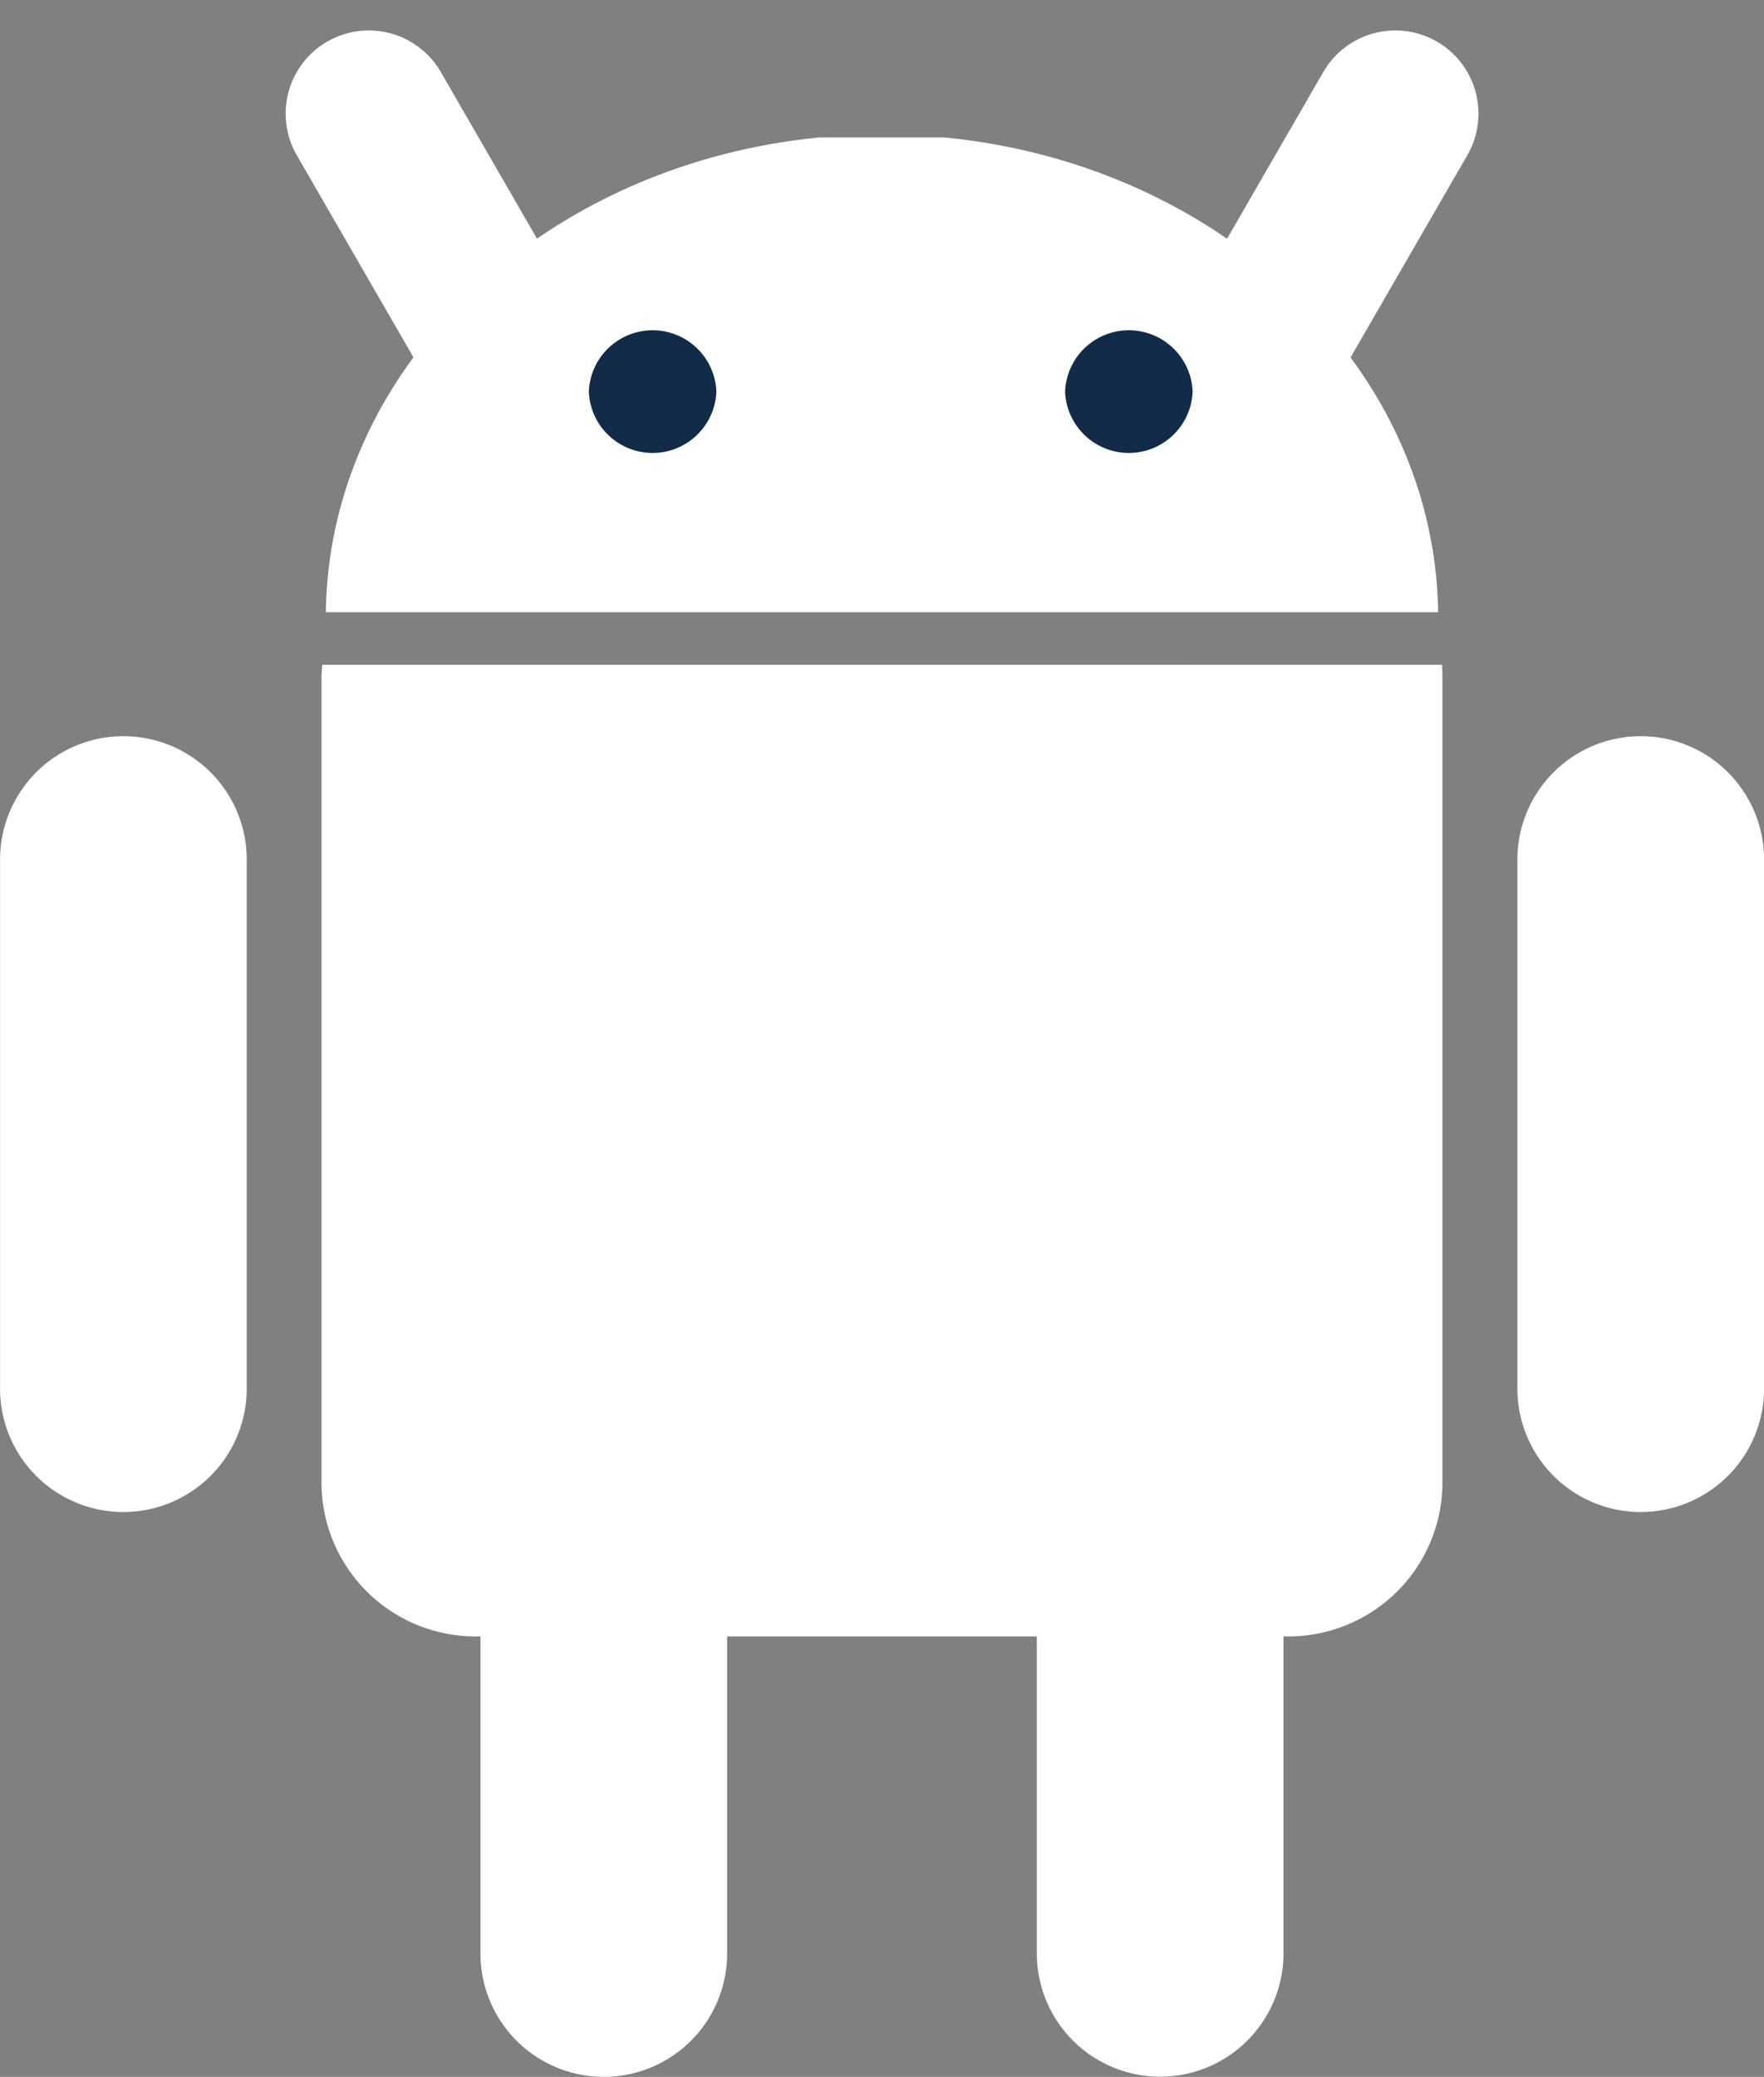 <svg xmlns="http://www.w3.org/2000/svg" width="31.817" height="37.453" viewBox="0 0 31.817 37.453">
  <rect x="0" y="0" width="31.817" height="37.453" fill="#808080" stroke="none"/>
  <g id="android" transform="translate(-701.441 -880.249)">
    <path id="Path_1484" data-name="Path 1484" d="M89.869,207.092a2.224,2.224,0,0,1,2.224,2.224v9.542a2.224,2.224,0,0,1-4.449,0v-9.542a2.224,2.224,0,0,1,2.224-2.224Z" transform="translate(622.463 696.619)" fill="#fff"/>
    <path id="Path_1485" data-name="Path 1485" d="M69.3,133.645c-.007.084-.014.17-.014.256v14.458a2.778,2.778,0,0,0,2.759,2.807h14.7a2.778,2.778,0,0,0,2.759-2.807V133.9c0-.086,0-.172-.01-.256Z" transform="translate(637.954 758.593)" fill="#fff"/>
    <path id="Path_1486" data-name="Path 1486" d="M53.09,93.737a2.224,2.224,0,0,1,2.224,2.224V105.5a2.224,2.224,0,0,1-4.449,0V95.962a2.224,2.224,0,0,1,2.224-2.224Zm-18.7-10.186a2.224,2.224,0,0,1,2.224,2.224v9.542a2.224,2.224,0,1,1-4.449,0V85.776A2.224,2.224,0,0,1,34.388,83.551Zm27.368,0a2.224,2.224,0,0,1,2.224,2.224v9.542a2.224,2.224,0,0,1-4.449,0V85.776A2.225,2.225,0,0,1,61.756,83.551ZM38.041,81.315c.062-4.441,3.938-8.082,8.913-8.562H49.19c4.976.48,8.851,4.121,8.913,8.562Z" transform="translate(669.277 809.974)" fill="#fff"/>
    <path id="Path_1487" data-name="Path 1487" d="M74.743,70.009l2.346,4.064m16.169-4.064-2.347,4.064" transform="translate(633.35 812.289)" fill="#fff" stroke="#fff" stroke-linecap="round" stroke-linejoin="round" stroke-width="3"/>
    <path id="Path_1488" data-name="Path 1488" d="M102.445,96a1.151,1.151,0,0,1-2.3.006V96a1.151,1.151,0,0,1,2.3-.006Zm8.59,0a1.151,1.151,0,0,1-2.3.006V96a1.151,1.151,0,0,1,2.3-.006Z" transform="translate(611.917 791.311)" fill="#112b48"/>
  </g>
</svg>
